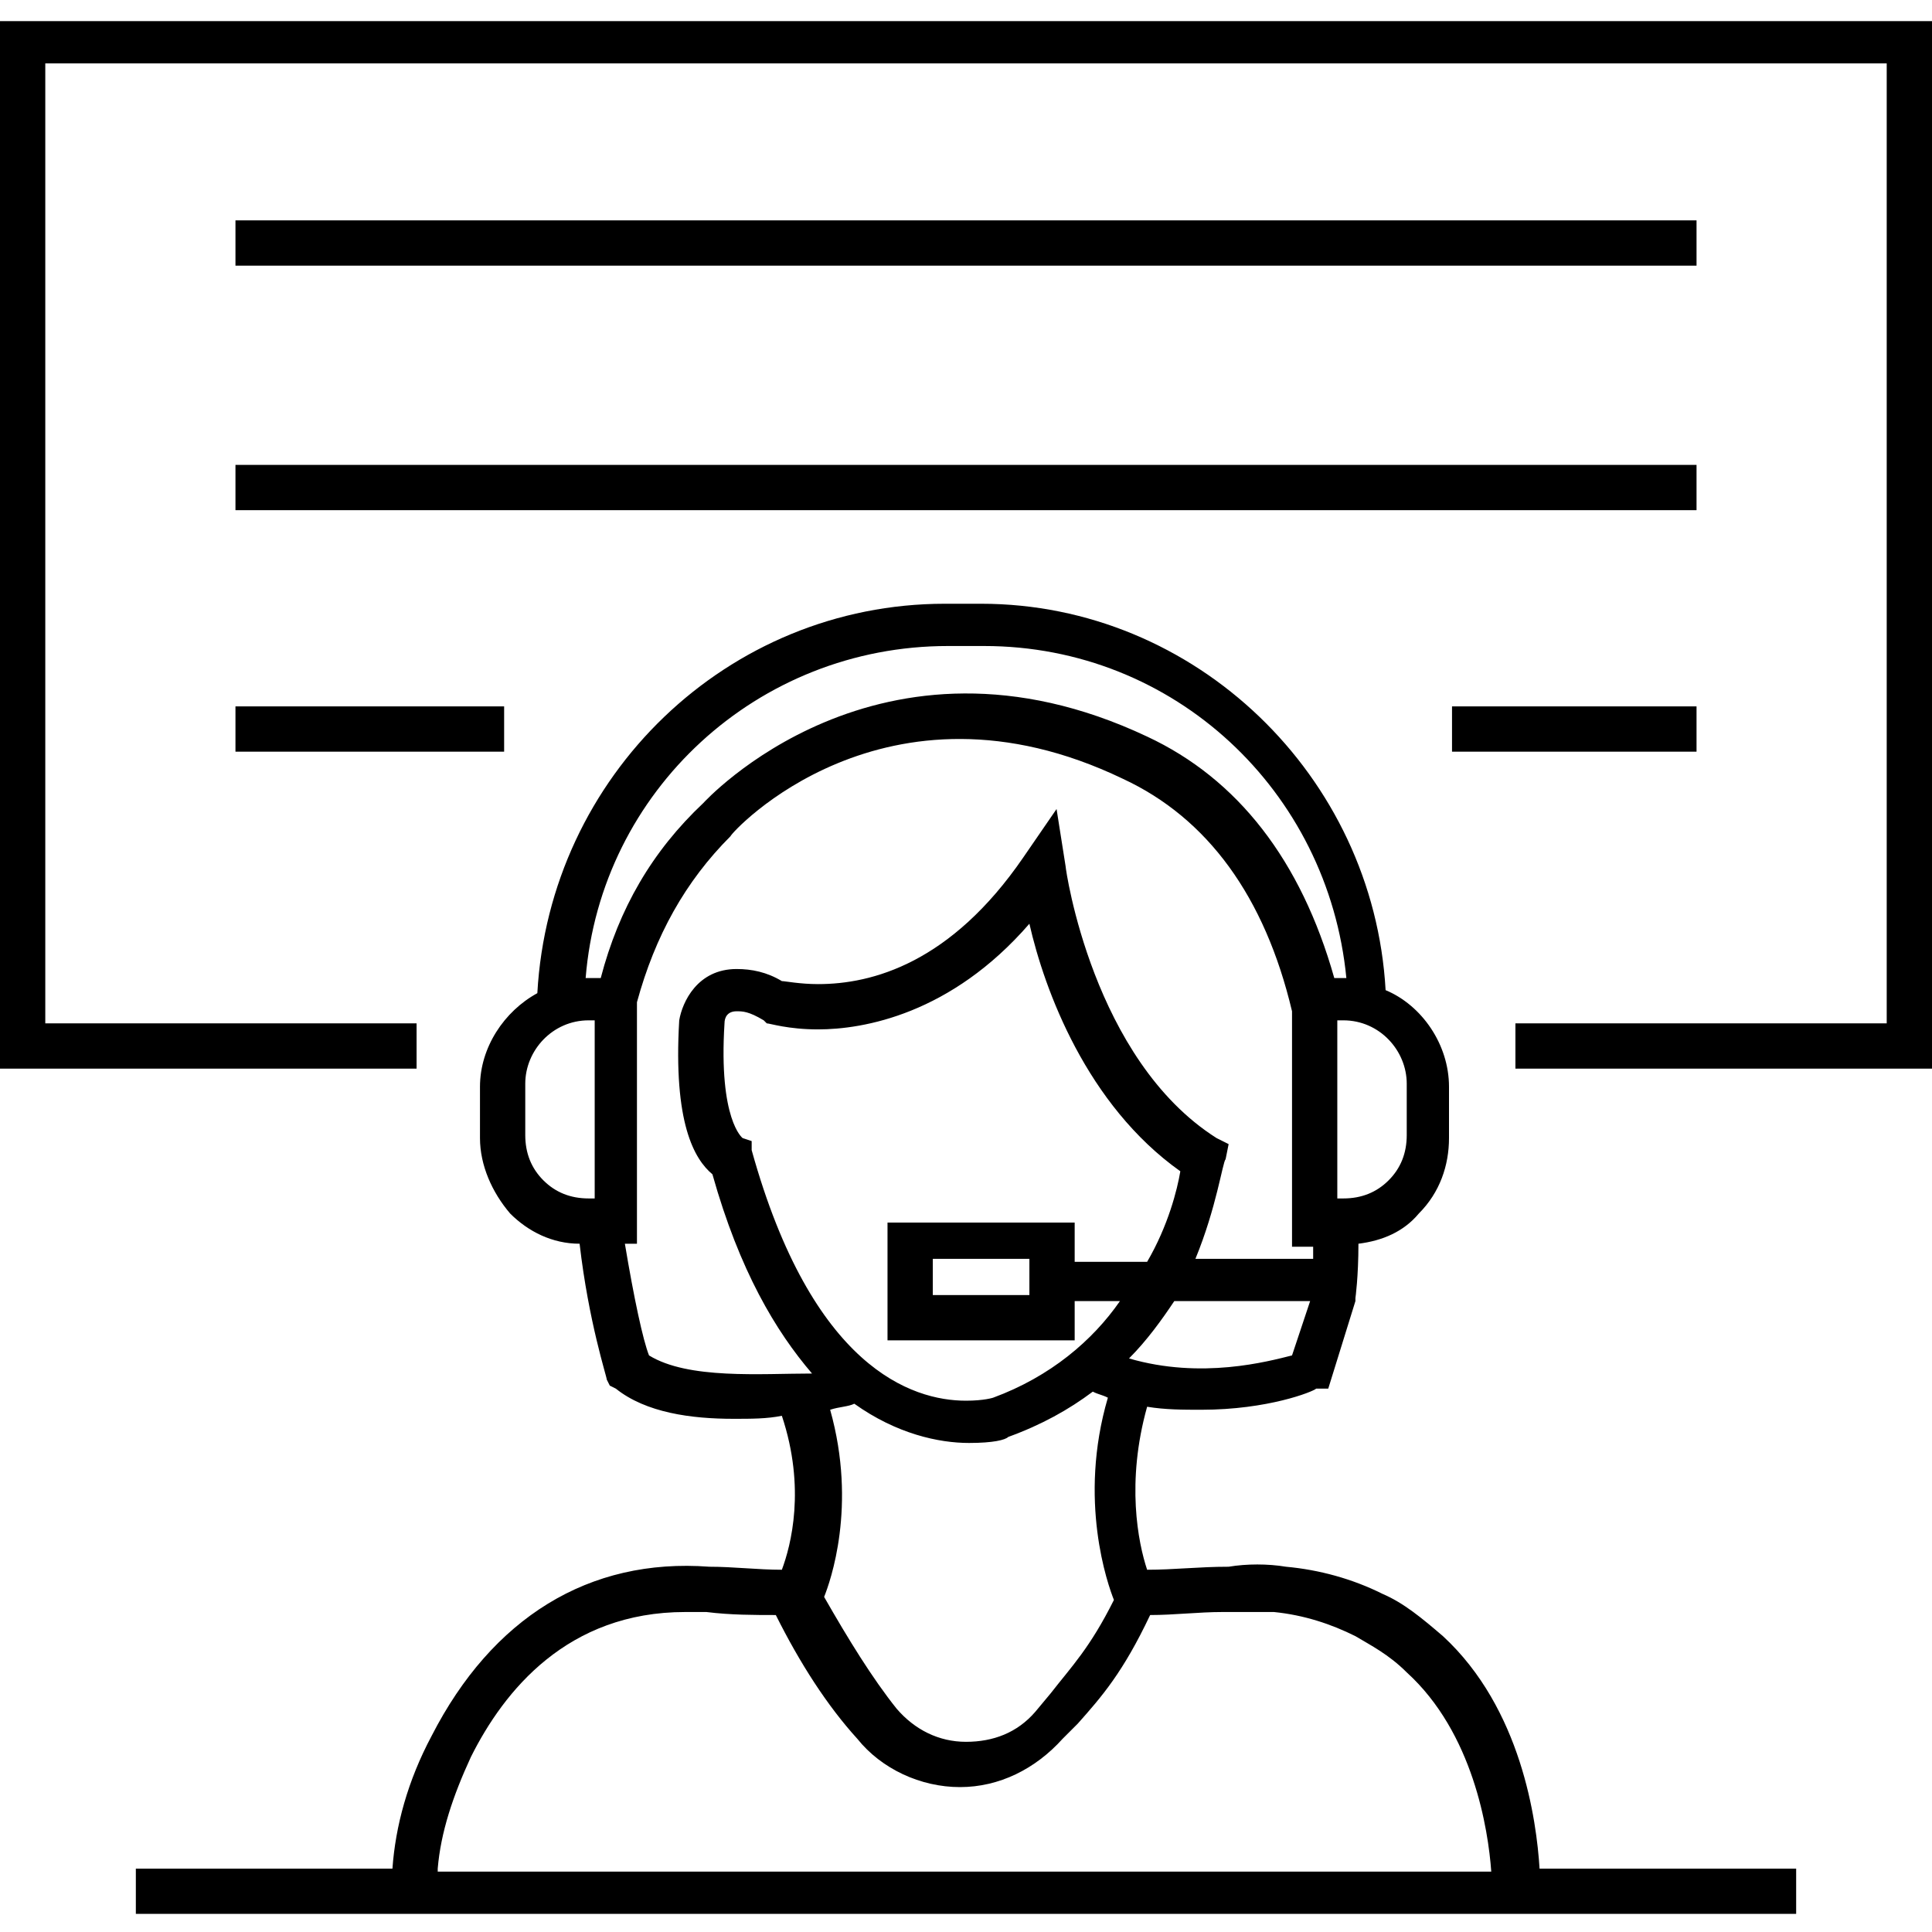 <?xml version="1.0" encoding="utf-8"?>
<!-- Generator: Adobe Illustrator 18.0.0, SVG Export Plug-In . SVG Version: 6.00 Build 0)  -->
<!DOCTYPE svg PUBLIC "-//W3C//DTD SVG 1.1//EN" "http://www.w3.org/Graphics/SVG/1.1/DTD/svg11.dtd">
<svg version="1.1" id="Layer_1" xmlns="http://www.w3.org/2000/svg" xmlns:xlink="http://www.w3.org/1999/xlink" x="0px" y="0px"
	 viewBox="0 0 64 64" enable-background="new 0 0 64 64" xml:space="preserve">
<g>
	<path d="M51,61.9c-0.1-1.6-0.6-5.3-3.2-7.7c-0.7-0.6-1.3-1.1-2-1.4c-1-0.5-2.1-0.8-3.2-0.9c-0.6-0.1-1.3-0.1-1.9,0
		C39.7,51.9,38.9,52,38,52c-0.3-0.9-0.7-2.9,0-5.4c0.6,0.1,1.2,0.1,1.8,0.1c2.2,0,3.7-0.6,3.8-0.7L44,46l0.9-2.9l0-0.1
		c0,0,0.1-0.7,0.1-1.8c0.8-0.1,1.5-0.4,2-1c0.7-0.7,1-1.6,1-2.5l0-1.7c0-1.4-0.9-2.7-2.1-3.2c-0.4-7.1-6.3-12.8-13.4-12.8h-1.2
		c-7.2,0-13.1,5.7-13.5,12.9c-1.1,0.6-1.9,1.8-1.9,3.1l0,1.7c0,0.9,0.4,1.8,1,2.5c0.6,0.6,1.4,1,2.3,1c0.3,2.6,0.9,4.4,0.9,4.5
		l0.1,0.2l0.2,0.1c1,0.8,2.5,1,3.9,1c0.6,0,1.1,0,1.6-0.1c0.8,2.4,0.3,4.3,0,5.1c-0.8,0-1.6-0.1-2.4-0.1c-4-0.3-7.2,1.7-9.2,5.6
		c-0.8,1.5-1.2,3-1.3,4.4H4.5v1.5h55v-1.5H51z M42.8,44.9c-0.8,0.2-3,0.8-5.4,0.1c0.6-0.6,1.1-1.3,1.5-1.9h4.5L42.8,44.9z
		 M29.4,40.3v4.1h6.2v-1.3h1.5c-0.9,1.3-2.3,2.5-4.2,3.2c0,0-0.3,0.1-0.9,0.1c-1.8,0-5.1-1.1-7.1-8.3l0-0.3l-0.3-0.1
		c0,0-0.8-0.6-0.6-3.8c0-0.2,0.1-0.4,0.4-0.4c0.2,0,0.4,0,0.9,0.3l0.1,0.1c0.1,0,0.7,0.2,1.7,0.2c1.5,0,4.4-0.5,7-3.5
		c0.5,2.2,1.9,6,5,8.2c-0.1,0.6-0.4,1.8-1.1,3h-2.4v-1.3H29.4z M34.1,41.7v1.2h-3.2v-1.2H34.1z M27.5,46.7c0.3-0.1,0.6-0.1,0.8-0.2
		c1.4,1,2.8,1.3,3.8,1.3c0.8,0,1.2-0.1,1.3-0.2c1.1-0.4,2-0.9,2.8-1.5c0.2,0.1,0.3,0.1,0.5,0.2c-1,3.4,0,6.2,0.2,6.7
		c-0.8,1.6-1.4,2.2-2.1,3.1l-0.5,0.6c-0.6,0.7-1.4,1-2.3,1c-0.9,0-1.7-0.4-2.3-1.1c-0.8-1-1.6-2.3-2.4-3.7
		C27.5,52.4,28.4,49.9,27.5,46.7z M46.6,35.9l0,1.7c0,0.6-0.2,1.1-0.6,1.5c-0.4,0.4-0.9,0.6-1.5,0.6l-0.2,0l0-5.9l0.2,0
		C45.7,33.8,46.6,34.8,46.6,35.9z M19.7,39.7l-0.2,0c-0.6,0-1.1-0.2-1.5-0.6c-0.4-0.4-0.6-0.9-0.6-1.5l0-1.7c0-1.1,0.9-2.1,2.1-2.1
		l0.2,0L19.7,39.7z M19.9,32.4l-0.4,0c0,0-0.1,0-0.1,0c0.5-6.2,5.7-11,12-11h1.2c6.3,0,11.4,4.8,12,11l-0.4,0
		c-1.1-3.9-3.2-6.6-6.2-8c-8.9-4.2-14.7,2.2-14.7,2.2C21.6,28.2,20.5,30.1,19.9,32.4z M21.5,44.9c-0.2-0.5-0.5-1.9-0.8-3.7l0.4,0
		l0-8c0.6-2.2,1.6-4,3.1-5.5c0-0.1,5.1-5.7,13-1.9c2.8,1.3,4.7,3.9,5.6,7.7l0,7.8l0.7,0c0,0.1,0,0.3,0,0.4h-3.9
		c0.7-1.7,0.9-3.2,1-3.3l0.1-0.5l-0.4-0.2c-4.1-2.6-5-8.9-5-9l-0.3-1.9l-1.1,1.6c-2.4,3.5-5,4.2-6.8,4.2c-0.6,0-1.1-0.1-1.2-0.1
		c-0.5-0.3-1-0.4-1.5-0.4c-1.3,0-1.8,1.1-1.9,1.7c-0.2,3.4,0.5,4.6,1.1,5.1c0.9,3.2,2.1,5.2,3.3,6.6C25.2,45.5,22.8,45.7,21.5,44.9z
		 M14.5,61.9c0.1-1.2,0.5-2.4,1.1-3.7c1.1-2.2,3.2-4.8,7.1-4.8c0.2,0,0.5,0,0.7,0c0.8,0.1,1.6,0.1,2.3,0.1c0.8,1.6,1.7,3,2.7,4.1
		c0.8,1,2.1,1.6,3.4,1.6c1.3,0,2.5-0.6,3.4-1.6l0.5-0.5c0.8-0.9,1.5-1.7,2.4-3.6c0.8,0,1.6-0.1,2.4-0.1c0.6,0,1.1,0,1.7,0
		c1,0.1,1.9,0.4,2.7,0.8c0.5,0.3,1.1,0.6,1.7,1.2c2.2,2,2.7,5.2,2.8,6.6H14.5z"/>
	<polygon points="13.8,33.9 1.5,33.9 1.5,2.1 62.5,2.1 62.5,33.9 50.2,33.9 50.2,35.4 64,35.4 64,0.7 0,0.7 0,35.4 13.8,35.4 	"/>
	<rect x="7.8" y="7.3" width="48.4" height="1.5"/>
	<rect x="7.8" y="15.4" width="48.4" height="1.5"/>
	<rect x="48.1" y="23.4" width="8.1" height="1.5"/>
	<rect x="7.8" y="23.4" width="8.9" height="1.5"/>
</g>
</svg>
